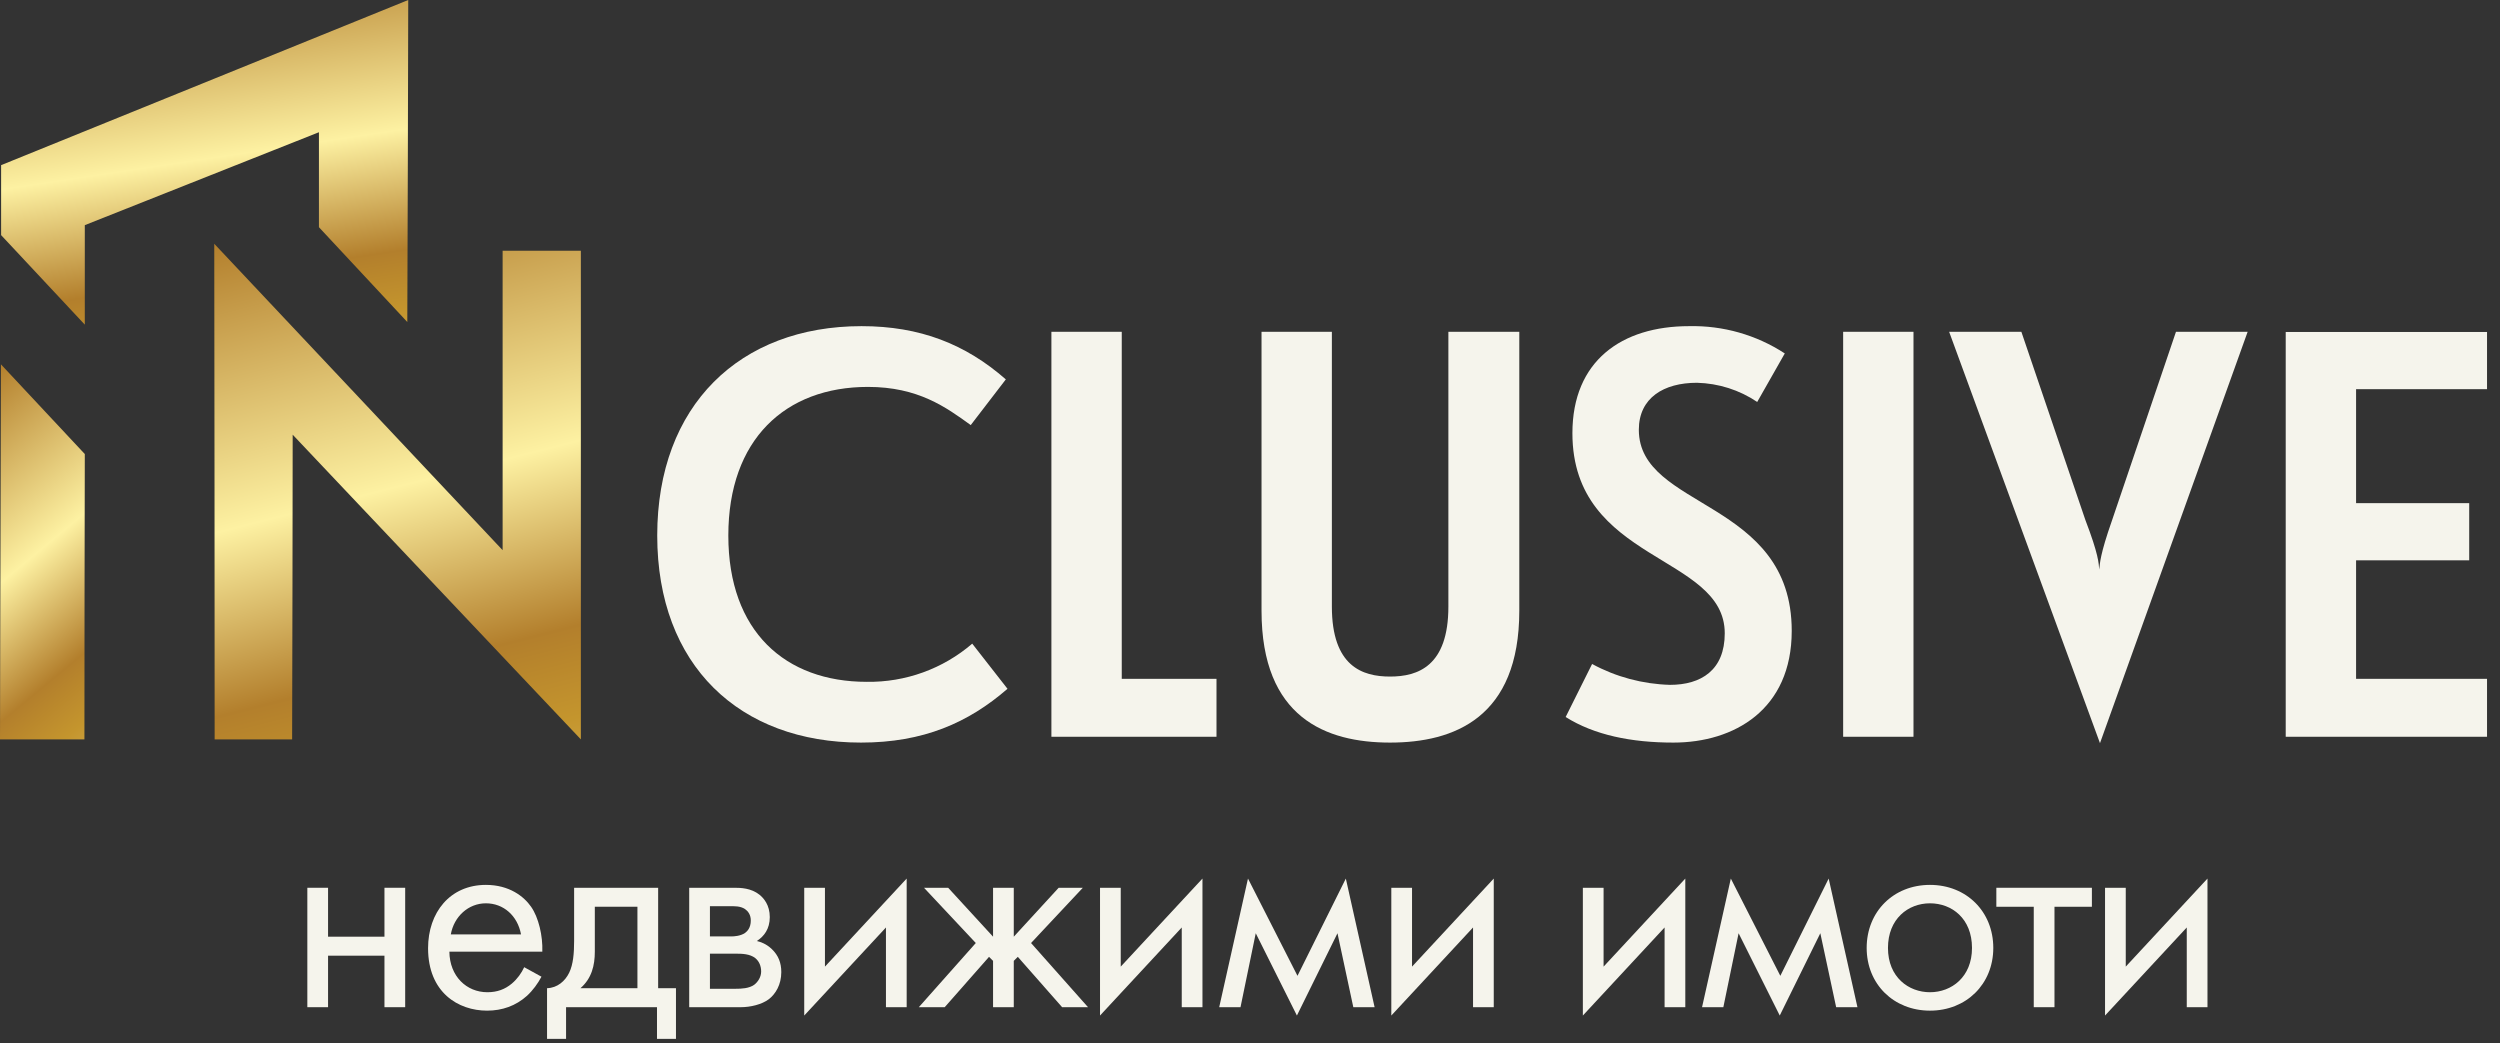 <svg width="139" height="58" viewBox="0 0 139 58" fill="none" xmlns="http://www.w3.org/2000/svg">
<rect x="0" y="0" width="139" height="58" fill="#333333" stroke="none"/>
<g clip-path="url(#clip0_37_347)">
<path d="M16.273 24.158C16.273 29.805 16.253 35.463 16.242 41.11H11.934C11.934 31.918 11.924 22.736 11.913 13.554L27.946 30.59V13.941H32.296V41.11L16.263 24.158H16.273Z" fill="url(#paint0_linear_37_347)"/>
<path d="M0 41.11C0.021 34.156 0.031 27.212 0.052 20.257L4.715 25.245C4.705 30.537 4.694 35.829 4.694 41.11H0.01H0Z" fill="url(#paint1_linear_37_347)"/>
<path d="M0.062 13.062C0.062 11.765 0.062 10.479 0.062 9.182C7.615 6.118 15.156 3.054 22.698 0C22.688 5.961 22.667 11.933 22.646 17.904C21.009 16.147 19.371 14.39 17.733 12.633V7.352L4.715 12.518C4.715 14.359 4.715 16.199 4.715 18.05L0.052 13.062H0.062Z" fill="url(#paint2_linear_37_347)"/>
<path d="M62.369 37.743V18.448H58.458V40.964H67.637V37.743H62.369Z" fill="#F5F4EC"/>
<path d="M106.39 18.448H102.479V40.964H106.39V18.448Z" fill="#F5F4EC"/>
<path d="M138.279 21.638V18.458H127.086V40.964H138.279V37.743H130.998V31.154H137.288V27.975H130.998V21.638H138.279Z" fill="#F5F4EC"/>
<path d="M54.056 35.787C52.429 37.188 50.343 37.941 48.194 37.91C43.667 37.91 40.495 35.118 40.495 29.774C40.495 24.43 43.667 21.512 48.257 21.512C51.042 21.512 52.586 22.631 53.973 23.635L55.924 21.094C53.681 19.128 51.146 18.134 47.902 18.134C41.132 18.134 36.542 22.537 36.542 29.774C36.542 37.011 41.132 41.288 47.871 41.288C51.334 41.288 53.837 40.19 56.017 38.297L54.056 35.787Z" fill="#F5F4EC"/>
<path d="M80.53 18.448V33.727C80.53 37.042 78.83 37.617 77.286 37.617C75.742 37.617 74.052 37.042 74.052 33.727V18.448H70.141V33.957C70.141 39.908 73.729 41.288 77.286 41.288C80.843 41.288 84.473 39.908 84.473 33.957V18.448H80.53Z" fill="#F5F4EC"/>
<path d="M91.119 23.897C91.119 22.119 92.506 21.282 94.352 21.282C95.552 21.314 96.71 21.68 97.701 22.349L99.234 19.651C97.649 18.615 95.792 18.093 93.914 18.134C90.159 18.134 87.426 20.069 87.426 24.085C87.426 31.29 95.896 30.809 95.896 35.212C95.896 37.262 94.582 38.078 92.85 38.078C91.338 38.036 89.846 37.638 88.521 36.917L87.05 39.866C88.646 40.87 90.701 41.288 93.038 41.288C96.418 41.288 99.62 39.458 99.62 35.076C99.62 27.745 91.119 28.331 91.119 23.897Z" fill="#F5F4EC"/>
<path d="M120.984 18.448L117.427 28.937C116.759 30.841 116.759 31.311 116.717 31.667C116.686 31.311 116.686 30.841 115.945 28.906L112.388 18.448H108.372L116.759 41.32L124.969 18.448H120.984Z" fill="#F5F4EC"/>
<path d="M117.04 49.36H118.192V53.744L122.736 48.848V56H121.584V51.568L117.04 56.464V49.36Z" fill="#F5F4EC"/>
<path d="M116.309 50.416H114.229V56H113.077V50.416H110.997V49.36H116.309V50.416Z" fill="#F5F4EC"/>
<path d="M107.307 56.192C105.291 56.192 103.787 54.72 103.787 52.704C103.787 50.688 105.275 49.2 107.307 49.2C109.339 49.2 110.827 50.688 110.827 52.704C110.827 54.72 109.323 56.192 107.307 56.192ZM107.307 50.224C106.091 50.224 104.971 51.088 104.971 52.704C104.971 54.336 106.123 55.168 107.307 55.168C108.507 55.168 109.643 54.32 109.643 52.704C109.643 51.072 108.523 50.224 107.307 50.224Z" fill="#F5F4EC"/>
<path d="M94.634 56L96.234 48.848L98.986 54.256L101.674 48.848L103.274 56H102.09L101.21 51.888L98.954 56.464L96.666 51.888L95.818 56H94.634Z" fill="#F5F4EC"/>
<path d="M88.007 49.36H89.159V53.744L93.703 48.848V56H92.551V51.568L88.007 56.464V49.36Z" fill="#F5F4EC"/>
<path d="M77.357 49.36H78.509V53.744L83.053 48.848V56H81.901V51.568L77.357 56.464V49.36Z" fill="#F5F4EC"/>
<path d="M67.788 56L69.388 48.848L72.14 54.256L74.828 48.848L76.428 56H75.244L74.364 51.888L72.108 56.464L69.82 51.888L68.972 56H67.788Z" fill="#F5F4EC"/>
<path d="M61.161 49.36H62.313V53.744L66.857 48.848V56H65.705V51.568L61.161 56.464V49.36Z" fill="#F5F4EC"/>
<path d="M55.214 49.36H56.366V52.08L58.862 49.36H60.206L57.326 52.432L60.494 56H59.054L56.59 53.2L56.366 53.424V56H55.214V53.424L54.99 53.2L52.526 56H51.086L54.254 52.432L51.374 49.36H52.718L55.214 52.08V49.36Z" fill="#F5F4EC"/>
<path d="M44.715 49.36H45.867V53.744L50.411 48.848V56H49.259V51.568L44.715 56.464V49.36Z" fill="#F5F4EC"/>
<path d="M38.32 49.36H40.832C41.184 49.36 41.76 49.376 42.224 49.744C42.464 49.936 42.8 50.32 42.8 50.992C42.8 51.648 42.48 52.064 42.08 52.32C42.272 52.368 42.592 52.464 42.912 52.768C43.28 53.12 43.44 53.536 43.44 54.048C43.44 54.752 43.12 55.264 42.752 55.552C42.352 55.856 41.712 56 41.184 56H38.32V49.36ZM39.472 52.064H40.688C40.8 52.064 41.168 52.048 41.424 51.872C41.552 51.776 41.744 51.584 41.744 51.184C41.744 50.864 41.6 50.672 41.424 50.544C41.152 50.368 40.848 50.384 40.496 50.384H39.472V52.064ZM39.472 54.976H40.896C41.216 54.976 41.648 54.96 41.936 54.752C42.144 54.592 42.32 54.32 42.32 54.016C42.32 53.712 42.208 53.44 41.984 53.264C41.696 53.04 41.264 53.024 40.944 53.024H39.472V54.976Z" fill="#F5F4EC"/>
<path d="M31.921 49.36H36.593V54.944H37.584V57.76H36.529V56H31.473V57.76H30.416V54.944C30.992 54.928 31.424 54.544 31.648 54.08C31.872 53.616 31.921 52.992 31.921 52.32V49.36ZM35.441 54.944V50.416H33.072V52.912C33.072 53.68 32.897 54.4 32.273 54.944H35.441Z" fill="#F5F4EC"/>
<path d="M29.145 53.776L30.105 54.304C29.913 54.672 29.625 55.072 29.289 55.376C28.681 55.92 27.929 56.192 27.081 56.192C25.481 56.192 23.801 55.184 23.801 52.72C23.801 50.736 25.017 49.2 27.017 49.2C28.313 49.2 29.129 49.84 29.529 50.416C29.945 51.008 30.185 52.032 30.153 52.912H24.985C25.001 54.288 25.945 55.168 27.097 55.168C27.641 55.168 28.073 55.008 28.457 54.688C28.761 54.432 29.001 54.096 29.145 53.776ZM25.065 51.952H28.969C28.777 50.912 27.993 50.224 27.017 50.224C26.041 50.224 25.241 50.96 25.065 51.952Z" fill="#F5F4EC"/>
<path d="M17.088 56V49.36H18.24V52.08H21.376V49.36H22.528V56H21.376V53.136H18.24V56H17.088Z" fill="#F5F4EC"/>
</g>
<defs>
<linearGradient id="paint0_linear_37_347" x1="53.581" y1="42.285" x2="44.203" y2="5.336" gradientUnits="userSpaceOnUse">
<stop stop-color="#DBBD6B"/>
<stop offset="0.2" stop-color="#C4952D"/>
<stop offset="0.33" stop-color="#B37F2C"/>
<stop offset="0.59" stop-color="#FDF1A2"/>
<stop offset="1" stop-color="#B37F2C"/>
</linearGradient>
<linearGradient id="paint1_linear_37_347" x1="9.639" y1="41.999" x2="-4.988" y2="24.383" gradientUnits="userSpaceOnUse">
<stop stop-color="#DBBD6B"/>
<stop offset="0.2" stop-color="#C4952D"/>
<stop offset="0.33" stop-color="#B37F2C"/>
<stop offset="0.59" stop-color="#FDF1A2"/>
<stop offset="1" stop-color="#B37F2C"/>
</linearGradient>
<linearGradient id="paint2_linear_37_347" x1="46.347" y1="18.82" x2="42.577" y2="-6.377" gradientUnits="userSpaceOnUse">
<stop stop-color="#DBBD6B"/>
<stop offset="0.2" stop-color="#C4952D"/>
<stop offset="0.33" stop-color="#B37F2C"/>
<stop offset="0.59" stop-color="#FDF1A2"/>
<stop offset="1" stop-color="#B37F2C"/>
</linearGradient>
<clipPath id="clip0_37_347">
<rect width="139" height="58" fill="white"/>
</clipPath>
</defs>
</svg>
